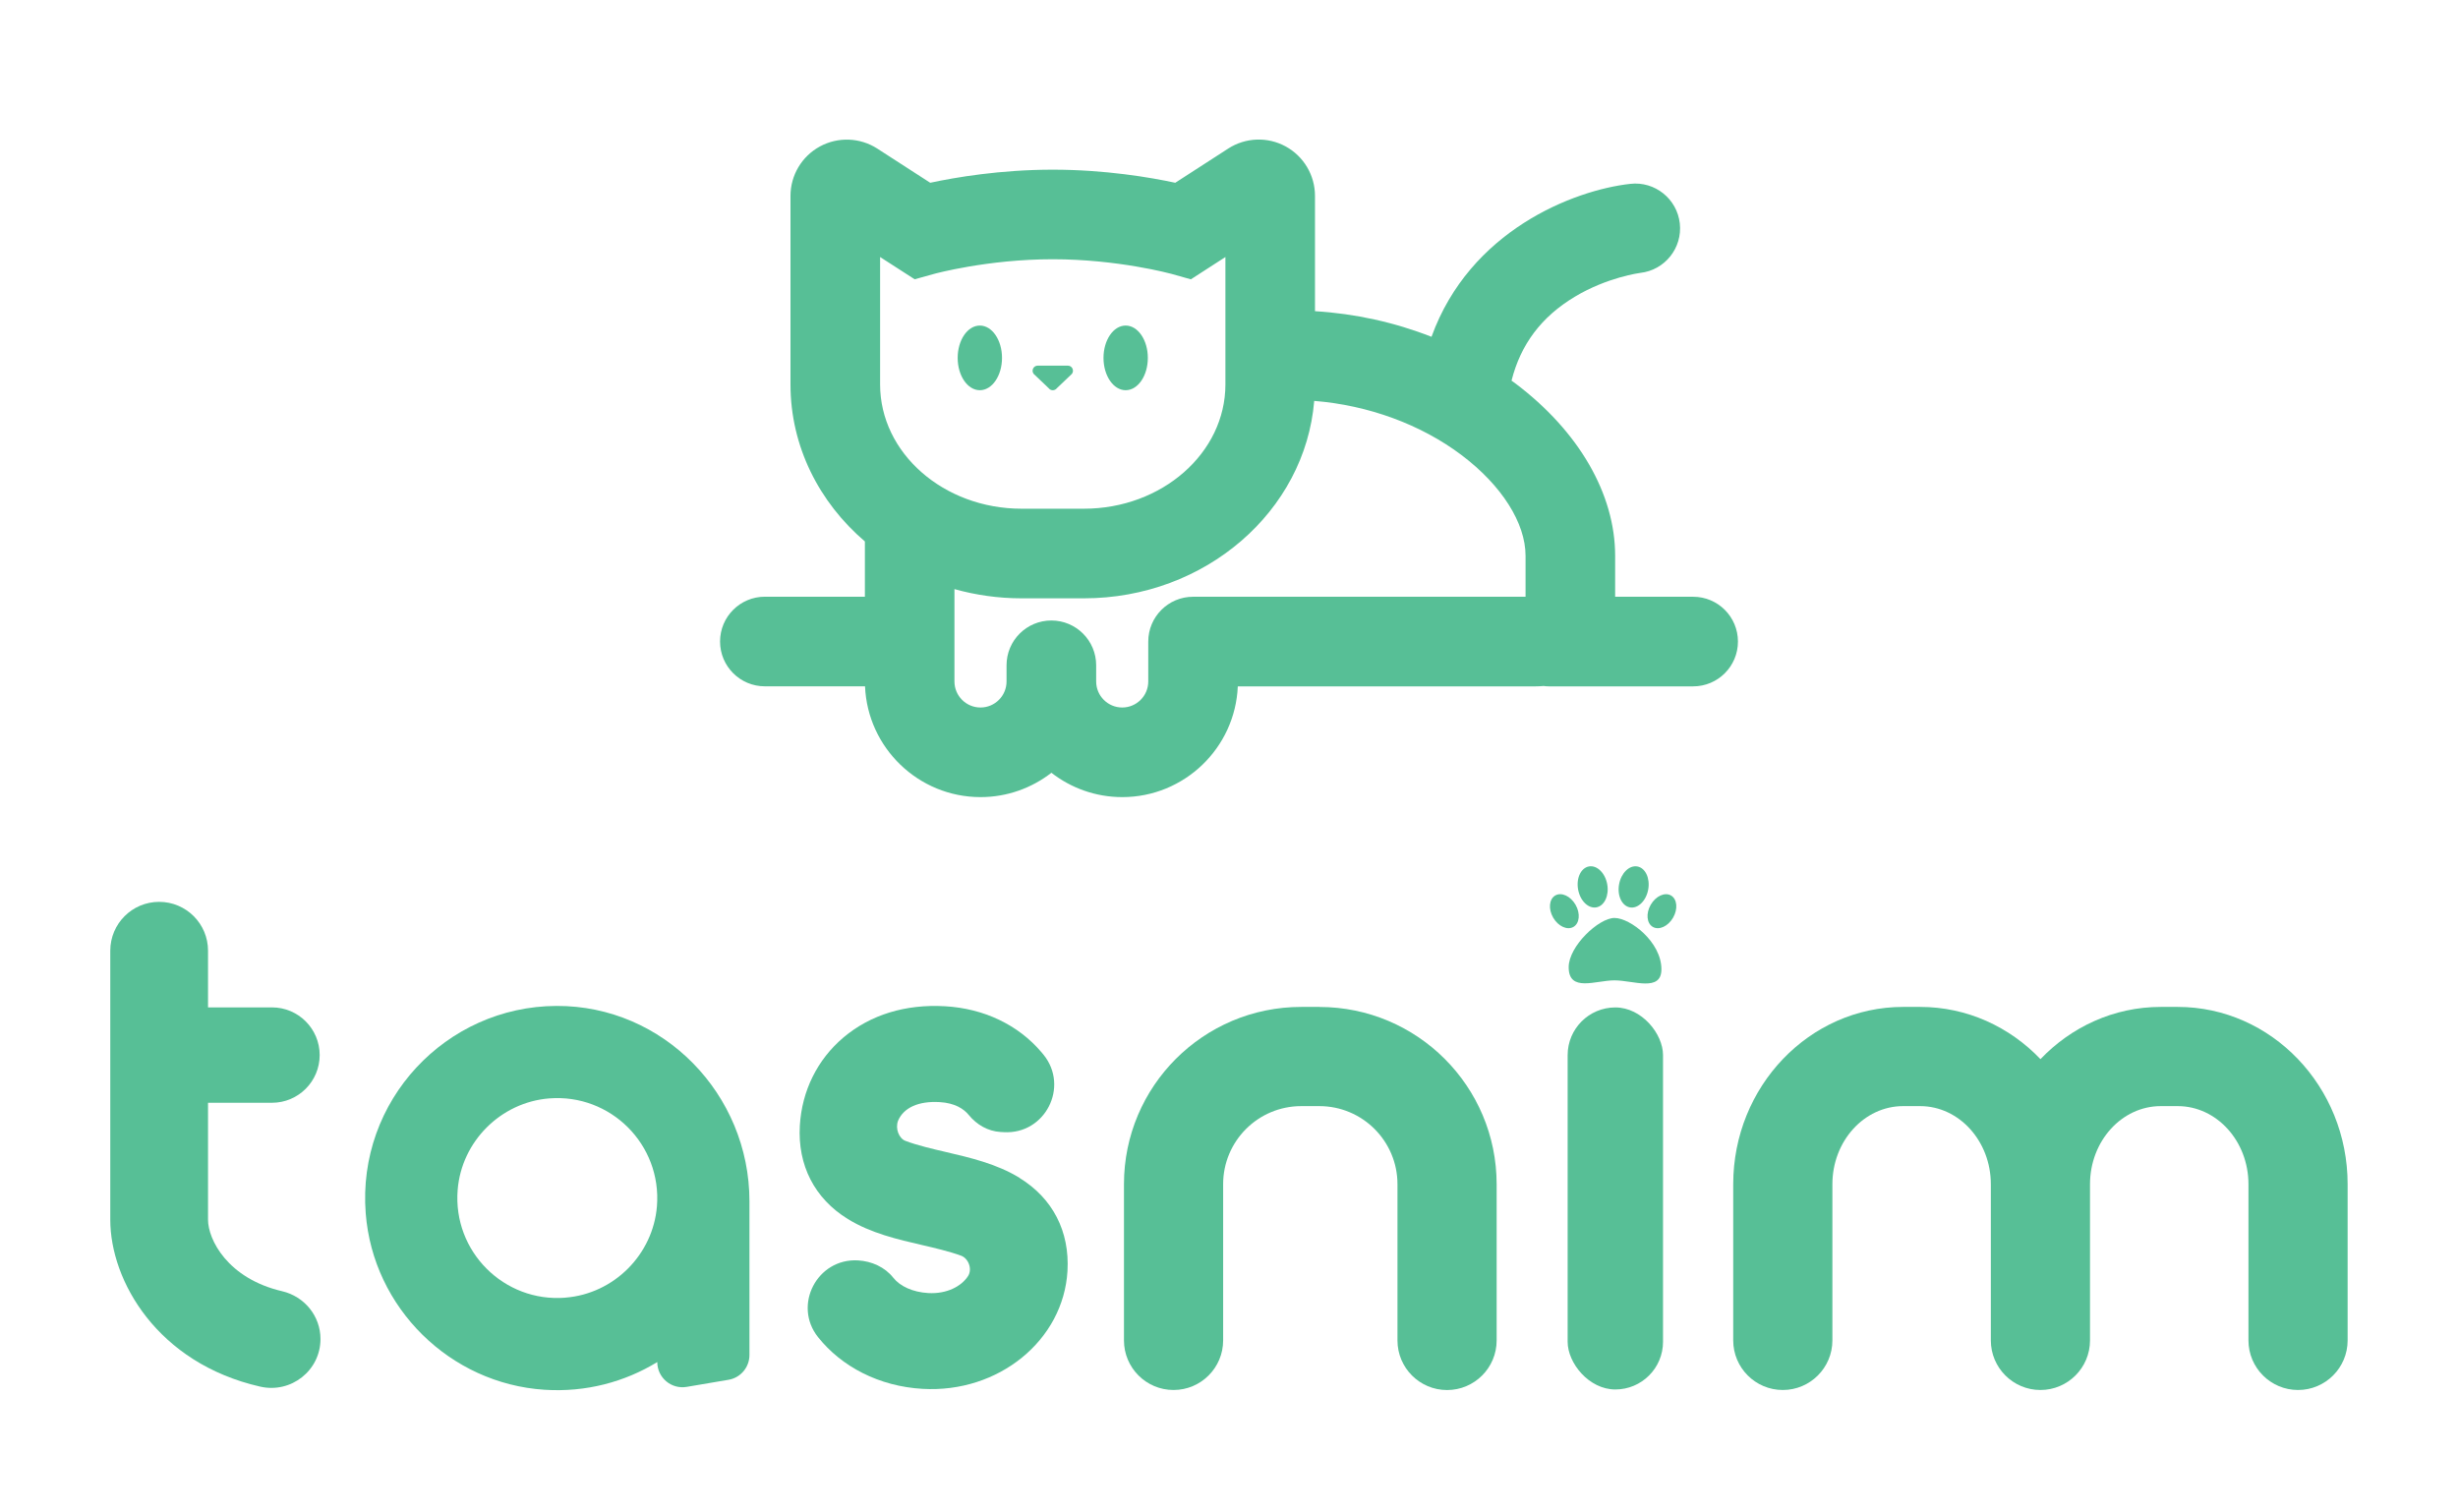 <svg xmlns="http://www.w3.org/2000/svg" id="Vector" viewBox="0 0 520 320"><defs><style>      .cls-1 {        fill: #57bf96;      }    </style></defs><g><path class="cls-1" d="M207.29,82.56c2.59,0,4.69-3.06,4.69-6.84s-2.1-6.84-4.69-6.84-4.69,3.06-4.69,6.84,2.1,6.84,4.69,6.84Z"></path><path class="cls-1" d="M238.14,82.56c2.59,0,4.69-3.06,4.69-6.84s-2.1-6.84-4.69-6.84-4.69,3.06-4.69,6.84,2.1,6.84,4.69,6.84Z"></path><path class="cls-1" d="M221.85,82.13c.43.58,1.3.58,1.74,0l3.18-3.03c.54-.72.03-1.74-.87-1.74h-6.36c-.9,0-1.41,1.02-.87,1.74l3.18,3.03Z"></path><path class="cls-1" d="M358.19,126.25h-16.5v-8.67c0-13.05-7.68-26.33-21.07-36.43-.28-.21-.57-.41-.85-.61,1.93-7.68,6.33-13.52,13.36-17.74,6.93-4.17,13.85-5.06,13.87-5.06,5.2-.58,8.95-5.27,8.37-10.47-.58-5.2-5.28-8.96-10.47-8.37-12.09,1.35-33.95,9.92-42.06,32.36-7.77-3.05-16.1-4.9-24.65-5.42v-24.4c0-4.36-2.38-8.37-6.21-10.46-3.83-2.09-8.49-1.91-12.16.46l-11.19,7.23c-5.26-1.13-14.83-2.77-25.92-2.77s-20.66,1.64-25.92,2.77l-11.18-7.22c-3.67-2.37-8.33-2.54-12.16-.46-3.84,2.09-6.22,6.1-6.22,10.46v39.9c0,13.12,6.07,24.94,15.74,33.21v11.69h-21.16c-5.23,0-9.48,4.24-9.48,9.48s4.24,9.48,9.48,9.48h21.19c.54,13.01,11.3,23.44,24.44,23.44,5.64,0,10.84-1.93,14.99-5.15,4.14,3.22,9.34,5.15,14.99,5.15,13.14,0,23.9-10.42,24.44-23.43h63c.57,0,1.12-.03,1.68-.08.38.05.76.08,1.15.08h30.5c5.23,0,9.48-4.24,9.48-9.48s-4.24-9.48-9.48-9.48ZM186.19,54.38l7.31,4.71,4.1-1.14c.11-.03,11.31-3.1,25.11-3.1s25,3.07,25.1,3.09l4.12,1.16,7.31-4.72v26.97c0,14.49-13.43,26.28-29.93,26.28h-13.19c-16.5,0-29.93-11.79-29.93-26.28v-26.97ZM252.4,126.26c-5.23,0-9.48,4.24-9.48,9.48v8.44c0,3.04-2.47,5.51-5.51,5.51s-5.51-2.47-5.51-5.51v-3.42c0-5.23-4.24-9.48-9.48-9.48s-9.48,4.24-9.48,9.48v3.42c0,3.04-2.47,5.51-5.51,5.51s-5.51-2.47-5.51-5.51v-19.54c4.49,1.26,9.26,1.95,14.19,1.95h13.19c25.69,0,46.81-18.44,48.73-41.77,11.43.91,22.57,4.98,31.18,11.47,8.47,6.39,13.53,14.35,13.53,21.3v8.67h-70.34Z"></path></g><g><rect class="cls-1" x="331.64" y="213.15" width="20.18" height="80.83" rx="10.09" ry="10.09"></rect><path class="cls-1" d="M279.12,213.04h-3.83c-20.72,0-37.51,16.79-37.51,37.51v33.05c0,5.79,4.7,10.49,10.49,10.49h0c5.79,0,10.49-4.7,10.49-10.49v-33.05c0-9.13,7.4-16.52,16.52-16.52h3.83c9.13,0,16.53,7.4,16.53,16.53v33.05c0,5.79,4.7,10.49,10.49,10.49h0c5.79,0,10.49-4.7,10.49-10.49v-33.05c0-20.72-16.79-37.51-37.51-37.51Z"></path><path class="cls-1" d="M460.72,213.04h-3.6c-9.93,0-18.94,4.23-25.45,11.05-6.51-6.82-15.52-11.05-25.45-11.05h-3.6c-19.82,0-35.95,16.83-35.95,37.51v33.05c0,5.79,4.7,10.49,10.49,10.49h0c5.79,0,10.49-4.7,10.49-10.49v-33.05c0-9.11,6.71-16.52,14.96-16.52h3.6c8.25,0,14.96,7.41,14.96,16.52v33.05c0,5.79,4.7,10.49,10.49,10.49h0c5.79,0,10.49-4.7,10.49-10.49v-33.05c0-9.11,6.71-16.52,14.96-16.52h3.6c8.25,0,14.96,7.41,14.96,16.52v33.05c0,5.79,4.7,10.49,10.49,10.49h0c5.79,0,10.49-4.7,10.49-10.49v-33.05c0-20.68-16.13-37.51-35.95-37.51Z"></path><path class="cls-1" d="M44.01,258.06v-24.74h13.53c5.57,0,10.09-4.52,10.09-10.09h0c0-5.57-4.52-10.09-10.09-10.09h-13.53v-11.99c0-5.71-4.63-10.34-10.34-10.34h0c-5.71,0-10.34,4.63-10.34,10.34v56.92c0,12.93,9.95,30.35,31.73,35.31,6.51,1.48,12.74-3.4,12.74-10.08h0c0-4.86-3.39-9-8.12-10.11-11.56-2.7-15.67-10.96-15.67-15.12Z"></path><path class="cls-1" d="M117.74,212.83c-23.42.09-42.23,20.08-40.37,43.9,1.56,19.98,17.81,36.01,37.81,37.31,8.76.57,16.98-1.65,23.87-5.86h0c0,3.3,2.97,5.8,6.22,5.25l8.85-1.5c2.56-.43,4.43-2.65,4.43-5.25v-32.53c0-22.62-18.19-41.41-40.81-41.32ZM119.62,274.56c-13.01,1.04-23.84-9.79-22.8-22.8.81-10.24,9.11-18.54,19.35-19.36,13.02-1.04,23.84,9.79,22.81,22.8-.82,10.24-9.11,18.54-19.36,19.35Z"></path><path class="cls-1" d="M215.7,249.21c-4.85-2.98-10.44-4.27-15.84-5.53-2.29-.53-5.95-1.38-8.31-2.3-1.36-.5-2.2-2.6-1.56-4.26,1.17-2.75,4.3-4.2,8.8-3.94,3.2.19,5.09,1.41,6.16,2.73,1.68,2.06,4.05,3.43,6.7,3.59l.72.04c8.72.5,13.88-9.58,8.4-16.38-.14-.18-.29-.35-.44-.53-4.93-5.8-12.16-9.25-20.37-9.73-8.39-.49-15.83,1.8-21.52,6.6-5.52,4.67-8.8,11.29-9.23,18.65-.49,8.41,3.12,15.43,10.16,19.77,4.87,3,10.48,4.3,15.9,5.55,2.2.51,5.68,1.32,8.03,2.2,1.53.52,2.47,2.8,1.49,4.32,0,0,0,0,0,0-1.37,2.14-4.47,3.82-8.43,3.59-3.27-.19-5.96-1.44-7.38-3.24-1.79-2.26-4.57-3.5-7.45-3.67-8.65-.5-13.86,9.48-8.46,16.25,4.95,6.21,12.86,10.4,22.11,10.93,16.05.93,29.8-10.26,30.65-24.94.48-8.38-3.12-15.37-10.15-19.69Z"></path></g><path class="cls-1" d="M331.86,204.63c0-4.42,6.35-10.41,9.69-10.41s9.93,5.09,9.93,10.86c0,4.88-5.95,2.34-9.93,2.34s-9.69,2.6-9.69-2.79Z"></path><ellipse class="cls-1" cx="330.95" cy="192.79" rx="2.73" ry="3.84" transform="translate(-52.06 191.3) rotate(-30)"></ellipse><ellipse class="cls-1" cx="336.93" cy="187.65" rx="3.13" ry="4.4" transform="translate(-28.27 63.71) rotate(-10.37)"></ellipse><ellipse class="cls-1" cx="351.59" cy="192.79" rx="3.84" ry="2.73" transform="translate(8.83 400.88) rotate(-60)"></ellipse><ellipse class="cls-1" cx="345.6" cy="187.65" rx="4.4" ry="3.13" transform="translate(98.81 493.83) rotate(-79.63)"></ellipse></svg>